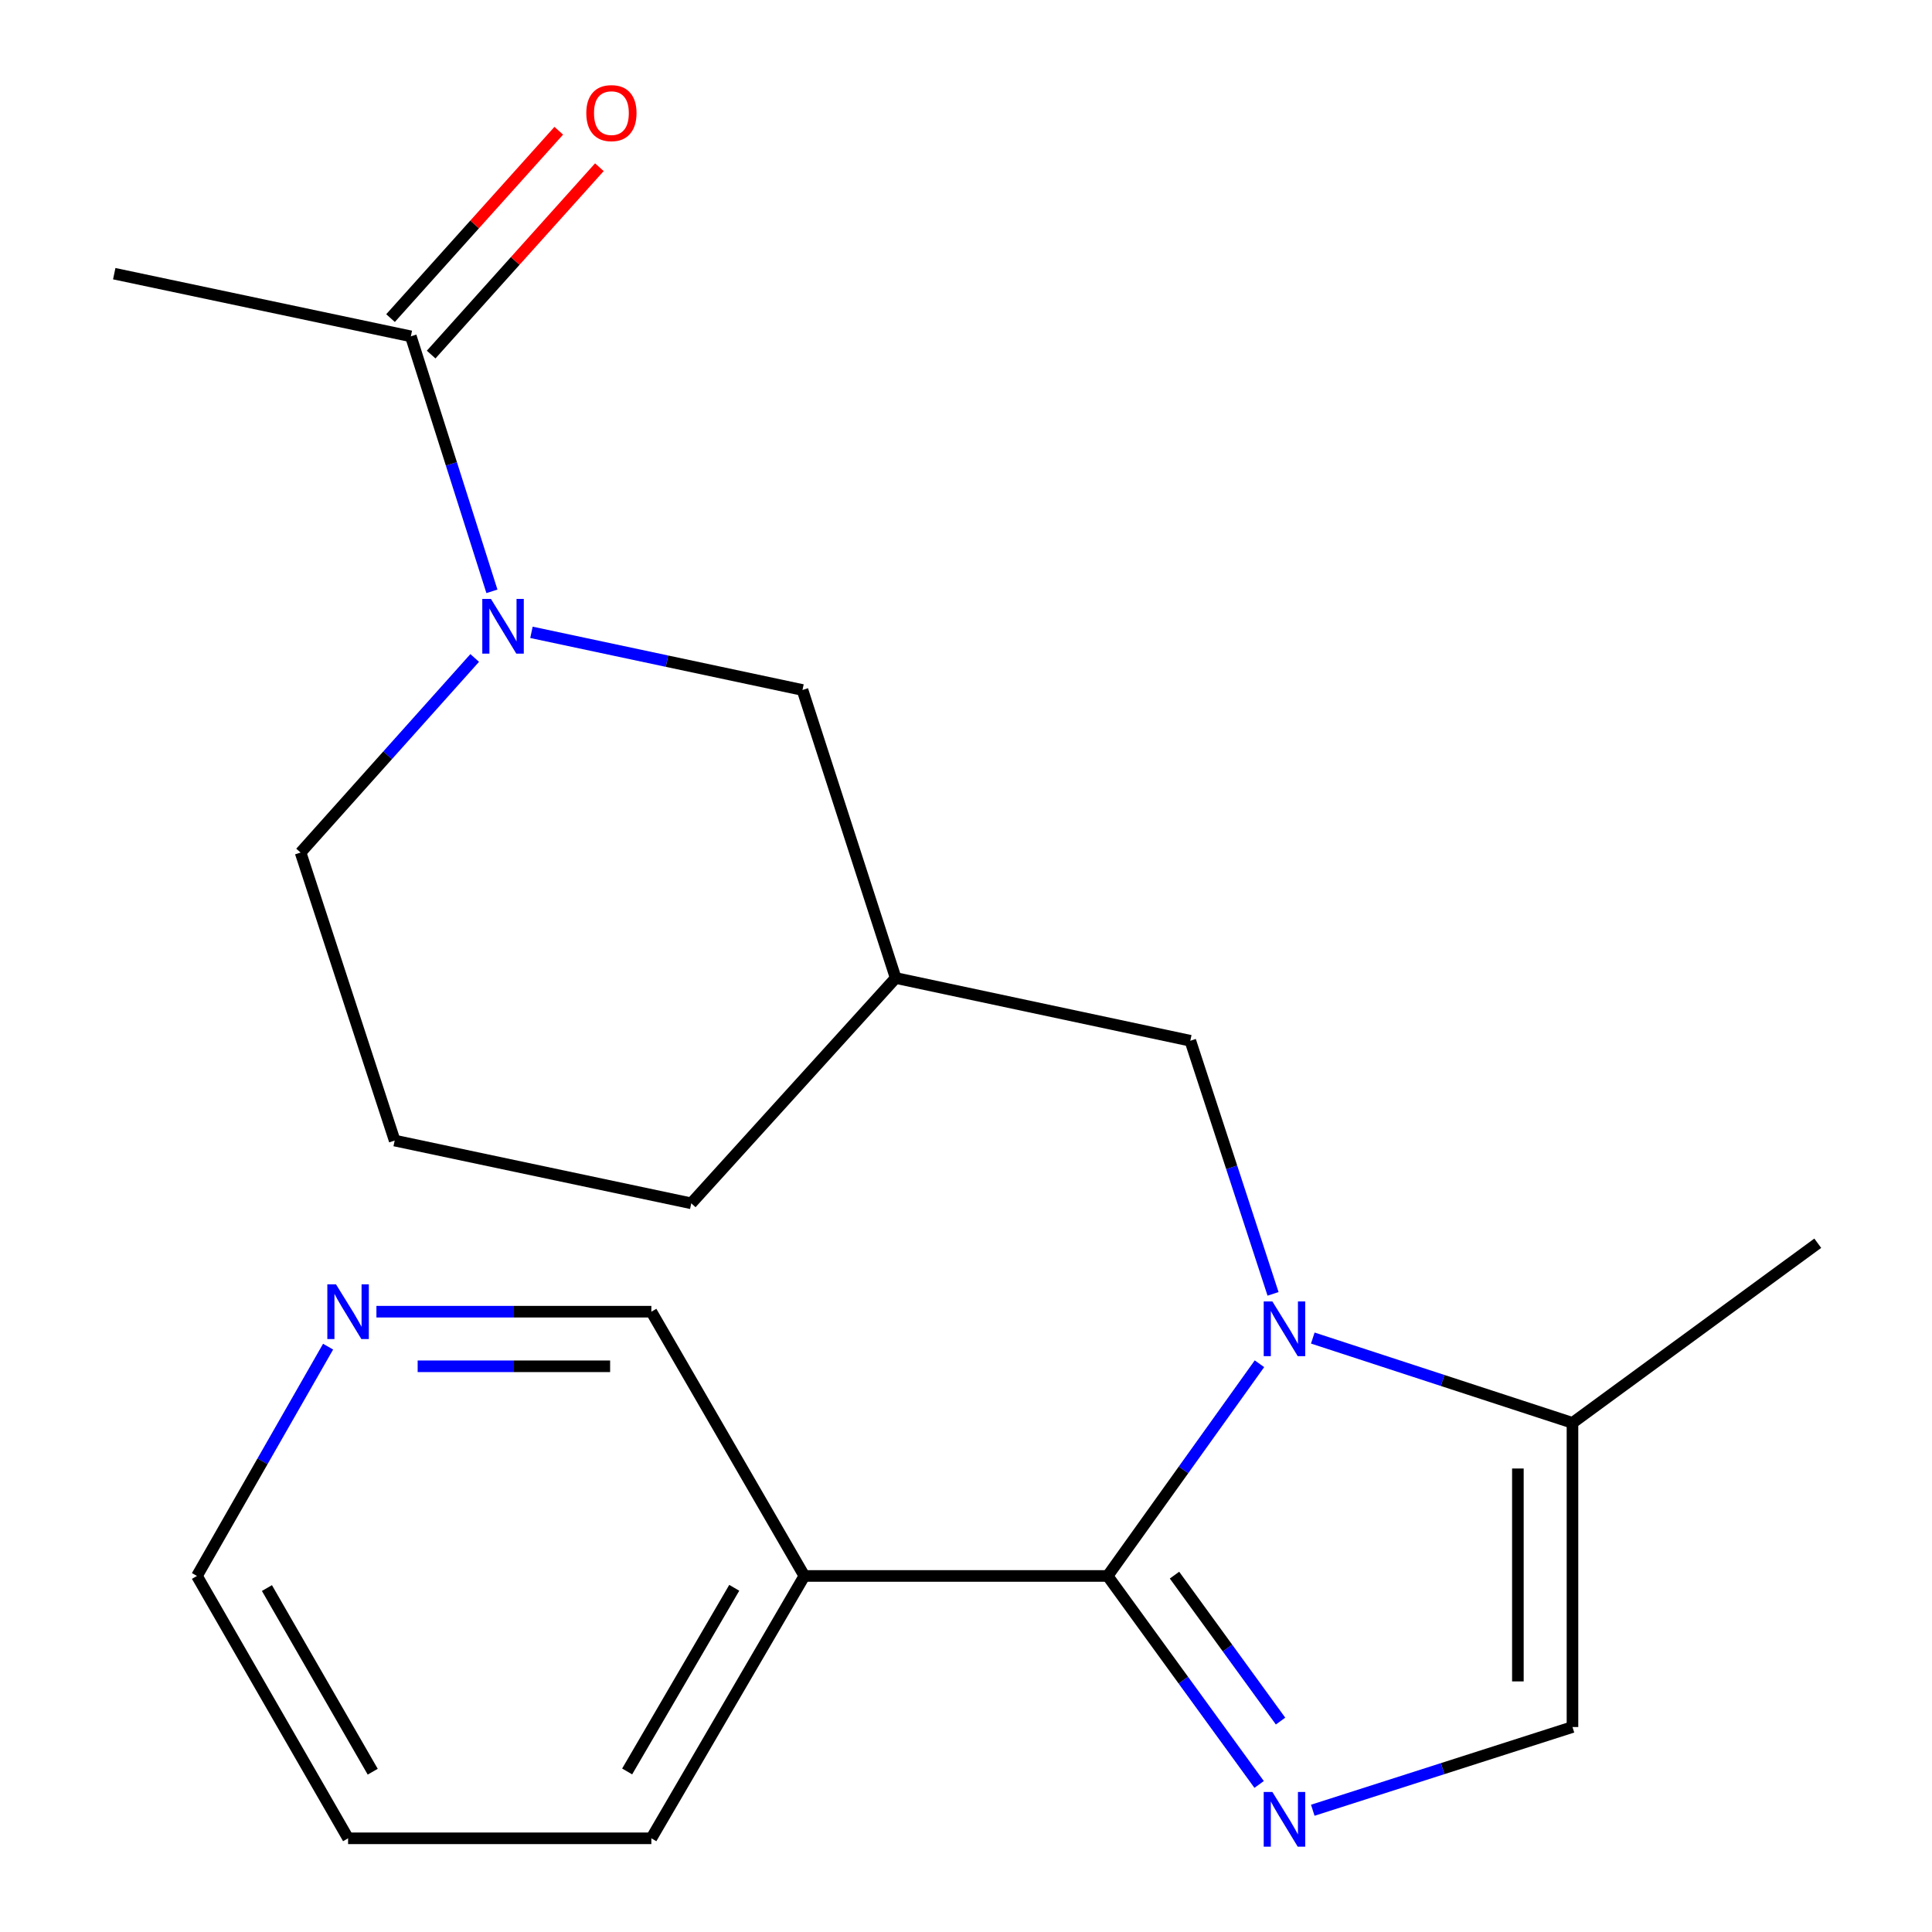 <?xml version='1.0' encoding='iso-8859-1'?>
<svg version='1.1' baseProfile='full'
              xmlns='http://www.w3.org/2000/svg'
                      xmlns:rdkit='http://www.rdkit.org/xml'
                      xmlns:xlink='http://www.w3.org/1999/xlink'
                  xml:space='preserve'
width='1000px' height='1000px' viewBox='0 0 1000 1000'>
<!-- END OF HEADER -->
<rect style='opacity:1.0;fill:#FFFFFF;stroke:none' width='1000' height='1000' x='0' y='0'> </rect>
<path class='bond-0' d='M 573.298,815.712 L 612.594,760.794' style='fill:none;fill-rule:evenodd;stroke:#000000;stroke-width:6px;stroke-linecap:butt;stroke-linejoin:miter;stroke-opacity:1' />
<path class='bond-0' d='M 612.594,760.794 L 651.891,705.876' style='fill:none;fill-rule:evenodd;stroke:#0000FF;stroke-width:6px;stroke-linecap:butt;stroke-linejoin:miter;stroke-opacity:1' />
<path class='bond-1' d='M 573.298,815.712 L 612.508,869.669' style='fill:none;fill-rule:evenodd;stroke:#000000;stroke-width:6px;stroke-linecap:butt;stroke-linejoin:miter;stroke-opacity:1' />
<path class='bond-1' d='M 612.508,869.669 L 651.718,923.626' style='fill:none;fill-rule:evenodd;stroke:#0000FF;stroke-width:6px;stroke-linecap:butt;stroke-linejoin:miter;stroke-opacity:1' />
<path class='bond-1' d='M 607.92,815.287 L 635.367,853.057' style='fill:none;fill-rule:evenodd;stroke:#000000;stroke-width:6px;stroke-linecap:butt;stroke-linejoin:miter;stroke-opacity:1' />
<path class='bond-1' d='M 635.367,853.057 L 662.814,890.827' style='fill:none;fill-rule:evenodd;stroke:#0000FF;stroke-width:6px;stroke-linecap:butt;stroke-linejoin:miter;stroke-opacity:1' />
<path class='bond-5' d='M 573.298,815.712 L 416.341,815.712' style='fill:none;fill-rule:evenodd;stroke:#000000;stroke-width:6px;stroke-linecap:butt;stroke-linejoin:miter;stroke-opacity:1' />
<path class='bond-3' d='M 679.498,692.572 L 746.705,714.526' style='fill:none;fill-rule:evenodd;stroke:#0000FF;stroke-width:6px;stroke-linecap:butt;stroke-linejoin:miter;stroke-opacity:1' />
<path class='bond-3' d='M 746.705,714.526 L 813.913,736.48' style='fill:none;fill-rule:evenodd;stroke:#000000;stroke-width:6px;stroke-linecap:butt;stroke-linejoin:miter;stroke-opacity:1' />
<path class='bond-7' d='M 658.927,669.702 L 637.518,604.197' style='fill:none;fill-rule:evenodd;stroke:#0000FF;stroke-width:6px;stroke-linecap:butt;stroke-linejoin:miter;stroke-opacity:1' />
<path class='bond-7' d='M 637.518,604.197 L 616.108,538.692' style='fill:none;fill-rule:evenodd;stroke:#000000;stroke-width:6px;stroke-linecap:butt;stroke-linejoin:miter;stroke-opacity:1' />
<path class='bond-4' d='M 679.491,936.983 L 746.702,915.445' style='fill:none;fill-rule:evenodd;stroke:#0000FF;stroke-width:6px;stroke-linecap:butt;stroke-linejoin:miter;stroke-opacity:1' />
<path class='bond-4' d='M 746.702,915.445 L 813.913,893.908' style='fill:none;fill-rule:evenodd;stroke:#000000;stroke-width:6px;stroke-linecap:butt;stroke-linejoin:miter;stroke-opacity:1' />
<path class='bond-2' d='M 275.076,327.295 L 345.222,342.215' style='fill:none;fill-rule:evenodd;stroke:#0000FF;stroke-width:6px;stroke-linecap:butt;stroke-linejoin:miter;stroke-opacity:1' />
<path class='bond-2' d='M 345.222,342.215 L 415.368,357.135' style='fill:none;fill-rule:evenodd;stroke:#000000;stroke-width:6px;stroke-linecap:butt;stroke-linejoin:miter;stroke-opacity:1' />
<path class='bond-6' d='M 254.619,306.071 L 233.635,240.079' style='fill:none;fill-rule:evenodd;stroke:#0000FF;stroke-width:6px;stroke-linecap:butt;stroke-linejoin:miter;stroke-opacity:1' />
<path class='bond-6' d='M 233.635,240.079 L 212.65,174.088' style='fill:none;fill-rule:evenodd;stroke:#000000;stroke-width:6px;stroke-linecap:butt;stroke-linejoin:miter;stroke-opacity:1' />
<path class='bond-23' d='M 245.705,340.562 L 200.645,390.921' style='fill:none;fill-rule:evenodd;stroke:#0000FF;stroke-width:6px;stroke-linecap:butt;stroke-linejoin:miter;stroke-opacity:1' />
<path class='bond-23' d='M 200.645,390.921 L 155.585,441.281' style='fill:none;fill-rule:evenodd;stroke:#000000;stroke-width:6px;stroke-linecap:butt;stroke-linejoin:miter;stroke-opacity:1' />
<path class='bond-15' d='M 813.913,736.48 L 940.868,643.497' style='fill:none;fill-rule:evenodd;stroke:#000000;stroke-width:6px;stroke-linecap:butt;stroke-linejoin:miter;stroke-opacity:1' />
<path class='bond-21' d='M 813.913,736.48 L 813.913,893.908' style='fill:none;fill-rule:evenodd;stroke:#000000;stroke-width:6px;stroke-linecap:butt;stroke-linejoin:miter;stroke-opacity:1' />
<path class='bond-21' d='M 785.655,760.095 L 785.655,870.294' style='fill:none;fill-rule:evenodd;stroke:#000000;stroke-width:6px;stroke-linecap:butt;stroke-linejoin:miter;stroke-opacity:1' />
<path class='bond-12' d='M 416.341,815.712 L 337.141,678.929' style='fill:none;fill-rule:evenodd;stroke:#000000;stroke-width:6px;stroke-linecap:butt;stroke-linejoin:miter;stroke-opacity:1' />
<path class='bond-14' d='M 416.341,815.712 L 337.141,951.506' style='fill:none;fill-rule:evenodd;stroke:#000000;stroke-width:6px;stroke-linecap:butt;stroke-linejoin:miter;stroke-opacity:1' />
<path class='bond-14' d='M 380.052,821.845 L 324.612,916.901' style='fill:none;fill-rule:evenodd;stroke:#000000;stroke-width:6px;stroke-linecap:butt;stroke-linejoin:miter;stroke-opacity:1' />
<path class='bond-10' d='M 223.163,183.527 L 266.7,135.039' style='fill:none;fill-rule:evenodd;stroke:#000000;stroke-width:6px;stroke-linecap:butt;stroke-linejoin:miter;stroke-opacity:1' />
<path class='bond-10' d='M 266.7,135.039 L 310.238,86.551' style='fill:none;fill-rule:evenodd;stroke:#FF0000;stroke-width:6px;stroke-linecap:butt;stroke-linejoin:miter;stroke-opacity:1' />
<path class='bond-10' d='M 202.137,164.648 L 245.674,116.16' style='fill:none;fill-rule:evenodd;stroke:#000000;stroke-width:6px;stroke-linecap:butt;stroke-linejoin:miter;stroke-opacity:1' />
<path class='bond-10' d='M 245.674,116.16 L 289.212,67.672' style='fill:none;fill-rule:evenodd;stroke:#FF0000;stroke-width:6px;stroke-linecap:butt;stroke-linejoin:miter;stroke-opacity:1' />
<path class='bond-16' d='M 212.65,174.088 L 59.132,141.654' style='fill:none;fill-rule:evenodd;stroke:#000000;stroke-width:6px;stroke-linecap:butt;stroke-linejoin:miter;stroke-opacity:1' />
<path class='bond-9' d='M 616.108,538.692 L 463.595,506.211' style='fill:none;fill-rule:evenodd;stroke:#000000;stroke-width:6px;stroke-linecap:butt;stroke-linejoin:miter;stroke-opacity:1' />
<path class='bond-8' d='M 415.368,357.135 L 463.595,506.211' style='fill:none;fill-rule:evenodd;stroke:#000000;stroke-width:6px;stroke-linecap:butt;stroke-linejoin:miter;stroke-opacity:1' />
<path class='bond-18' d='M 463.595,506.211 L 357.801,622.837' style='fill:none;fill-rule:evenodd;stroke:#000000;stroke-width:6px;stroke-linecap:butt;stroke-linejoin:miter;stroke-opacity:1' />
<path class='bond-11' d='M 194.833,678.929 L 265.987,678.929' style='fill:none;fill-rule:evenodd;stroke:#0000FF;stroke-width:6px;stroke-linecap:butt;stroke-linejoin:miter;stroke-opacity:1' />
<path class='bond-11' d='M 265.987,678.929 L 337.141,678.929' style='fill:none;fill-rule:evenodd;stroke:#000000;stroke-width:6px;stroke-linecap:butt;stroke-linejoin:miter;stroke-opacity:1' />
<path class='bond-11' d='M 216.179,707.187 L 265.987,707.187' style='fill:none;fill-rule:evenodd;stroke:#0000FF;stroke-width:6px;stroke-linecap:butt;stroke-linejoin:miter;stroke-opacity:1' />
<path class='bond-11' d='M 265.987,707.187 L 315.795,707.187' style='fill:none;fill-rule:evenodd;stroke:#000000;stroke-width:6px;stroke-linecap:butt;stroke-linejoin:miter;stroke-opacity:1' />
<path class='bond-22' d='M 169.818,697.028 L 135.88,756.37' style='fill:none;fill-rule:evenodd;stroke:#0000FF;stroke-width:6px;stroke-linecap:butt;stroke-linejoin:miter;stroke-opacity:1' />
<path class='bond-22' d='M 135.88,756.37 L 101.942,815.712' style='fill:none;fill-rule:evenodd;stroke:#000000;stroke-width:6px;stroke-linecap:butt;stroke-linejoin:miter;stroke-opacity:1' />
<path class='bond-13' d='M 155.585,441.281 L 204.282,590.356' style='fill:none;fill-rule:evenodd;stroke:#000000;stroke-width:6px;stroke-linecap:butt;stroke-linejoin:miter;stroke-opacity:1' />
<path class='bond-20' d='M 337.141,951.506 L 180.169,951.506' style='fill:none;fill-rule:evenodd;stroke:#000000;stroke-width:6px;stroke-linecap:butt;stroke-linejoin:miter;stroke-opacity:1' />
<path class='bond-17' d='M 204.282,590.356 L 357.801,622.837' style='fill:none;fill-rule:evenodd;stroke:#000000;stroke-width:6px;stroke-linecap:butt;stroke-linejoin:miter;stroke-opacity:1' />
<path class='bond-19' d='M 101.942,815.712 L 180.169,951.506' style='fill:none;fill-rule:evenodd;stroke:#000000;stroke-width:6px;stroke-linecap:butt;stroke-linejoin:miter;stroke-opacity:1' />
<path class='bond-19' d='M 138.162,821.976 L 192.92,917.032' style='fill:none;fill-rule:evenodd;stroke:#000000;stroke-width:6px;stroke-linecap:butt;stroke-linejoin:miter;stroke-opacity:1' />
<path  class='atom-1' d='M 658.577 673.623
L 667.857 688.623
Q 668.777 690.103, 670.257 692.783
Q 671.737 695.463, 671.817 695.623
L 671.817 673.623
L 675.577 673.623
L 675.577 701.943
L 671.697 701.943
L 661.737 685.543
Q 660.577 683.623, 659.337 681.423
Q 658.137 679.223, 657.777 678.543
L 657.777 701.943
L 654.097 701.943
L 654.097 673.623
L 658.577 673.623
' fill='#0000FF'/>
<path  class='atom-2' d='M 658.577 927.519
L 667.857 942.519
Q 668.777 943.999, 670.257 946.679
Q 671.737 949.359, 671.817 949.519
L 671.817 927.519
L 675.577 927.519
L 675.577 955.839
L 671.697 955.839
L 661.737 939.439
Q 660.577 937.519, 659.337 935.319
Q 658.137 933.119, 657.777 932.439
L 657.777 955.839
L 654.097 955.839
L 654.097 927.519
L 658.577 927.519
' fill='#0000FF'/>
<path  class='atom-3' d='M 254.114 310.008
L 263.394 325.008
Q 264.314 326.488, 265.794 329.168
Q 267.274 331.848, 267.354 332.008
L 267.354 310.008
L 271.114 310.008
L 271.114 338.328
L 267.234 338.328
L 257.274 321.928
Q 256.114 320.008, 254.874 317.808
Q 253.674 315.608, 253.314 314.928
L 253.314 338.328
L 249.634 338.328
L 249.634 310.008
L 254.114 310.008
' fill='#0000FF'/>
<path  class='atom-11' d='M 303.466 58.546
Q 303.466 51.746, 306.826 47.946
Q 310.186 44.146, 316.466 44.146
Q 322.746 44.146, 326.106 47.946
Q 329.466 51.746, 329.466 58.546
Q 329.466 65.426, 326.066 69.346
Q 322.666 73.226, 316.466 73.226
Q 310.226 73.226, 306.826 69.346
Q 303.466 65.466, 303.466 58.546
M 316.466 70.026
Q 320.786 70.026, 323.106 67.146
Q 325.466 64.226, 325.466 58.546
Q 325.466 52.986, 323.106 50.186
Q 320.786 47.346, 316.466 47.346
Q 312.146 47.346, 309.786 50.146
Q 307.466 52.946, 307.466 58.546
Q 307.466 64.266, 309.786 67.146
Q 312.146 70.026, 316.466 70.026
' fill='#FF0000'/>
<path  class='atom-12' d='M 173.909 664.769
L 183.189 679.769
Q 184.109 681.249, 185.589 683.929
Q 187.069 686.609, 187.149 686.769
L 187.149 664.769
L 190.909 664.769
L 190.909 693.089
L 187.029 693.089
L 177.069 676.689
Q 175.909 674.769, 174.669 672.569
Q 173.469 670.369, 173.109 669.689
L 173.109 693.089
L 169.429 693.089
L 169.429 664.769
L 173.909 664.769
' fill='#0000FF'/>
</svg>
